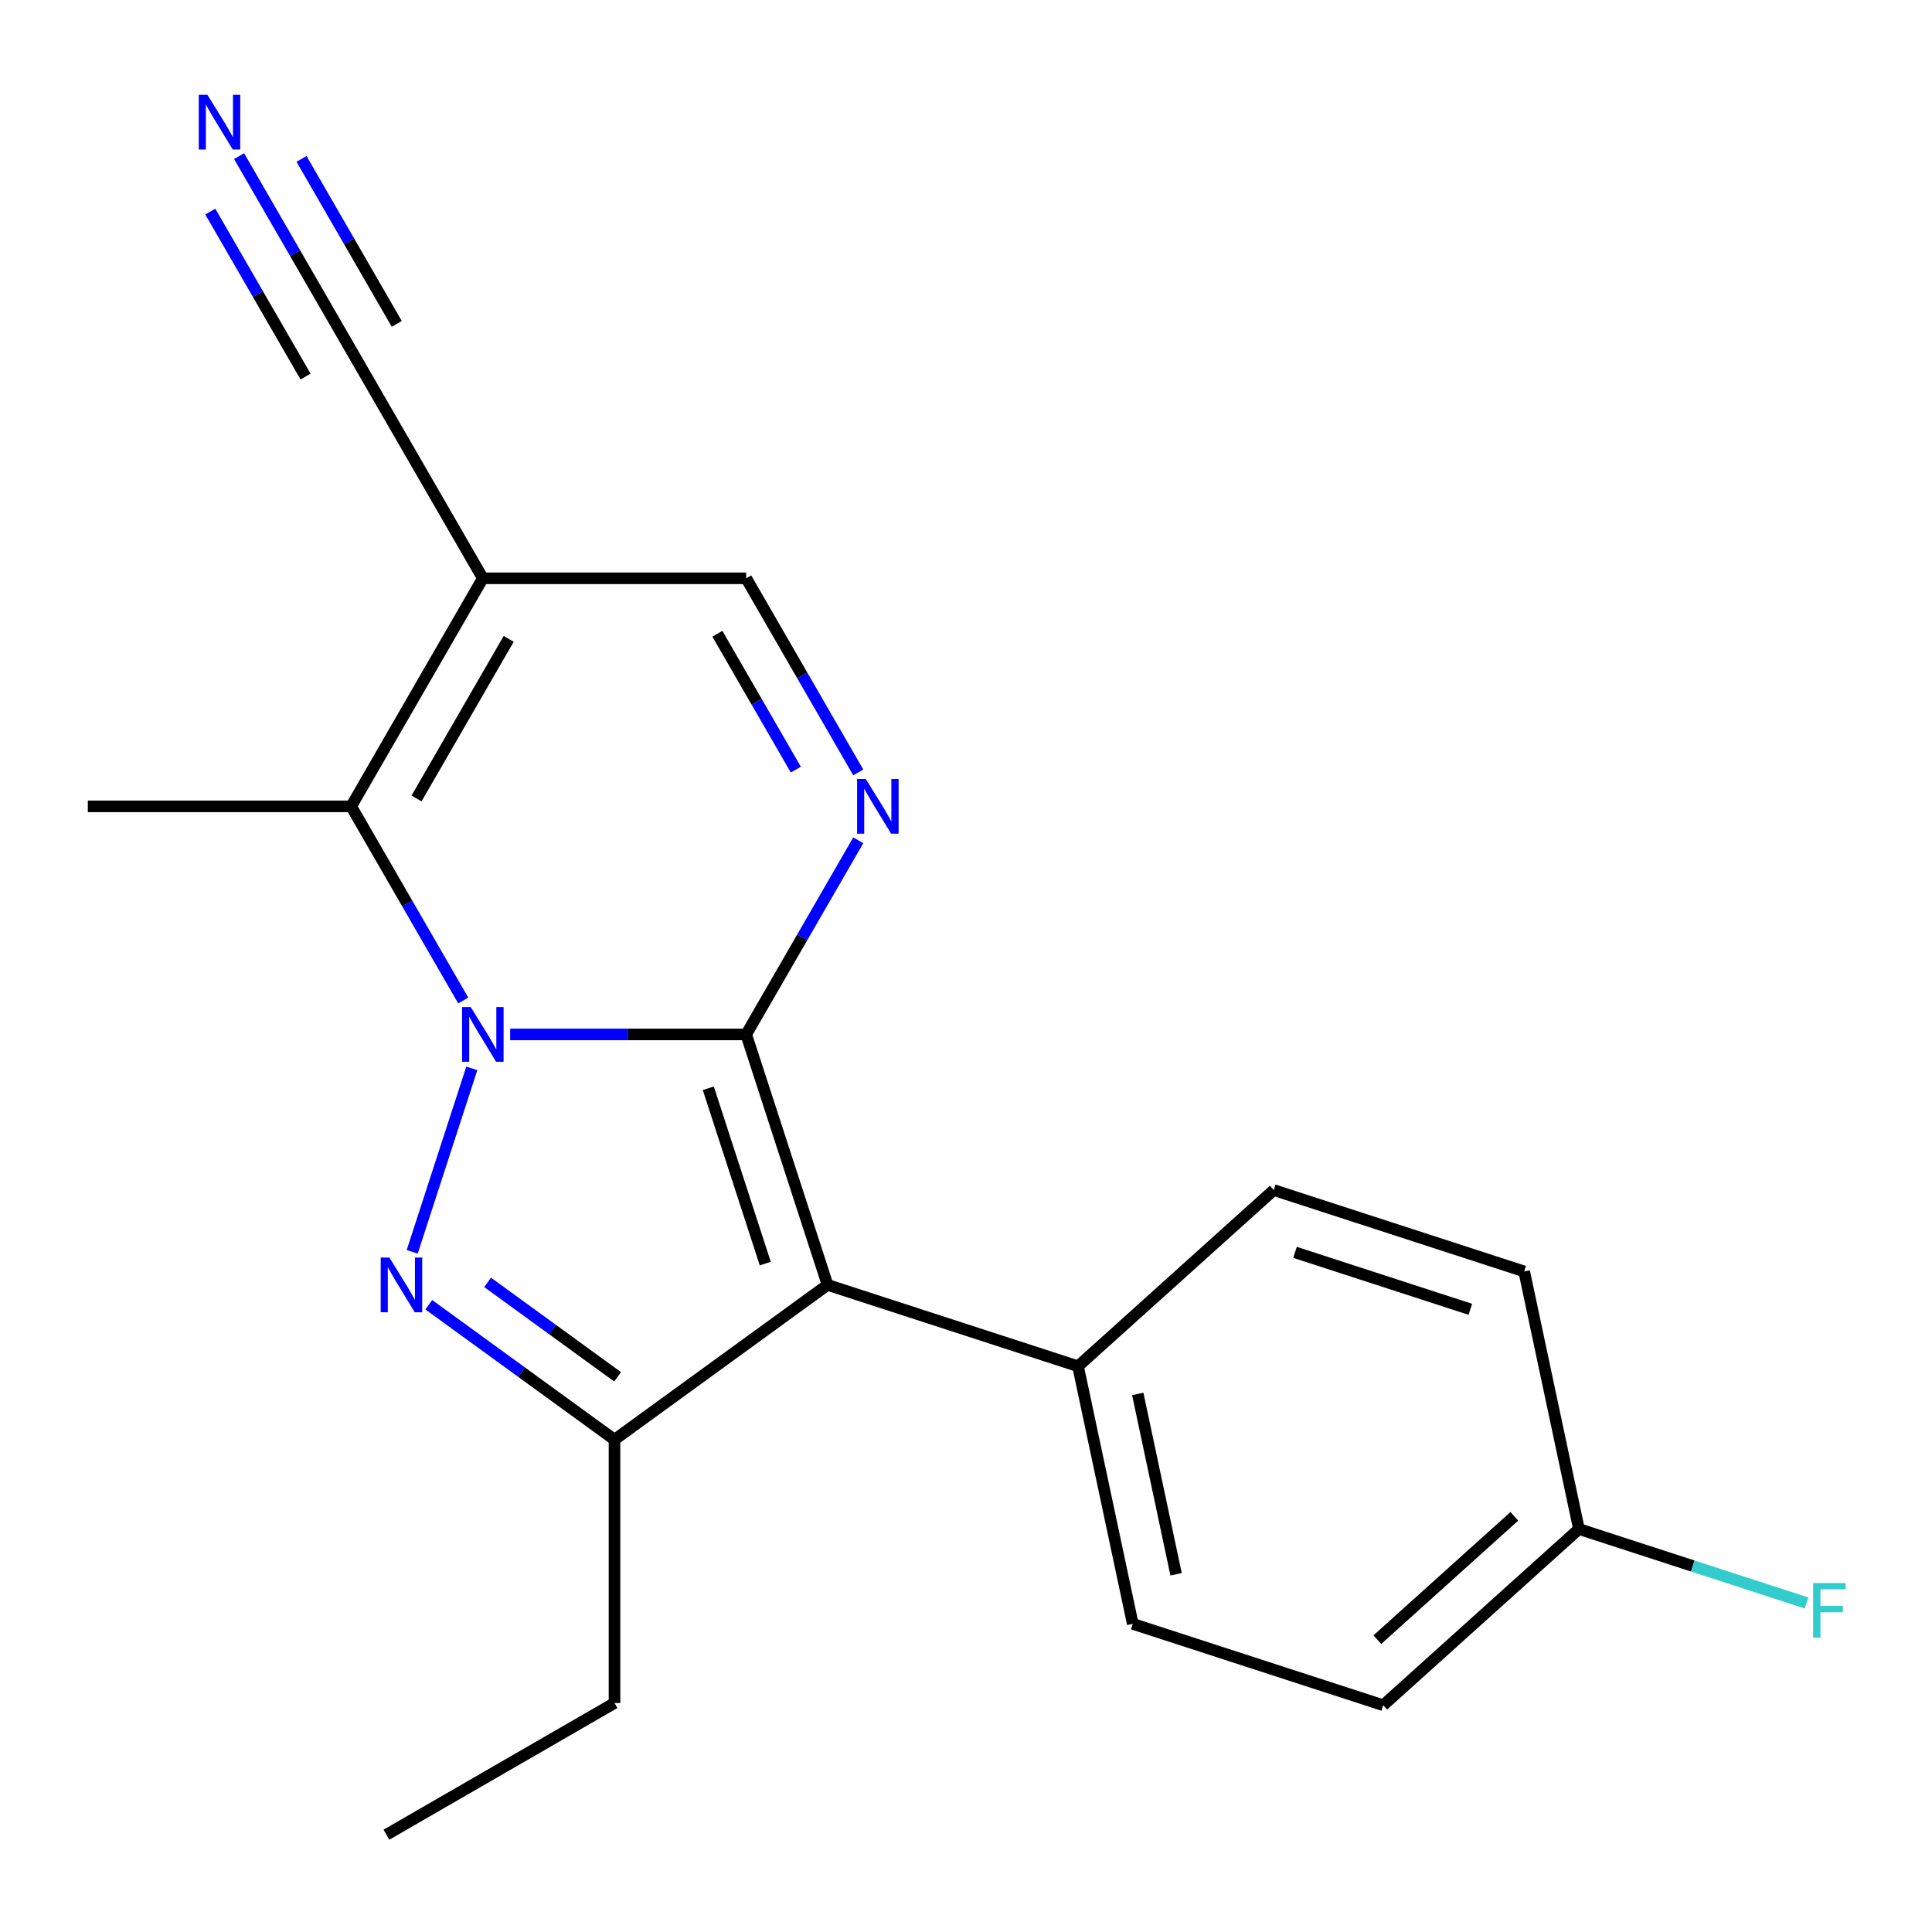 <?xml version='1.0' encoding='iso-8859-1'?>
<svg version='1.1' baseProfile='full'
              xmlns='http://www.w3.org/2000/svg'
                      xmlns:rdkit='http://www.rdkit.org/xml'
                      xmlns:xlink='http://www.w3.org/1999/xlink'
                  xml:space='preserve'
width='1000px' height='1000px' viewBox='0 0 1000 1000'>
<!-- END OF HEADER -->
<rect style='opacity:1.0;fill:#FFFFFF;stroke:none' width='1000' height='1000' x='0' y='0'> </rect>
<path class='bond-0' d='M 386.224,535.419 L 325.144,535.419' style='fill:none;fill-rule:evenodd;stroke:#000000;stroke-width:6px;stroke-linecap:butt;stroke-linejoin:miter;stroke-opacity:1' />
<path class='bond-0' d='M 325.144,535.419 L 264.064,535.419' style='fill:none;fill-rule:evenodd;stroke:#0000FF;stroke-width:6px;stroke-linecap:butt;stroke-linejoin:miter;stroke-opacity:1' />
<path class='bond-2' d='M 386.224,535.419 L 428.346,665.056' style='fill:none;fill-rule:evenodd;stroke:#000000;stroke-width:6px;stroke-linecap:butt;stroke-linejoin:miter;stroke-opacity:1' />
<path class='bond-2' d='M 366.615,563.289 L 396.1,654.034' style='fill:none;fill-rule:evenodd;stroke:#000000;stroke-width:6px;stroke-linecap:butt;stroke-linejoin:miter;stroke-opacity:1' />
<path class='bond-3' d='M 386.224,535.419 L 415.23,485.18' style='fill:none;fill-rule:evenodd;stroke:#000000;stroke-width:6px;stroke-linecap:butt;stroke-linejoin:miter;stroke-opacity:1' />
<path class='bond-3' d='M 415.23,485.18 L 444.235,434.941' style='fill:none;fill-rule:evenodd;stroke:#0000FF;stroke-width:6px;stroke-linecap:butt;stroke-linejoin:miter;stroke-opacity:1' />
<path class='bond-1' d='M 244.208,552.987 L 213.353,647.95' style='fill:none;fill-rule:evenodd;stroke:#0000FF;stroke-width:6px;stroke-linecap:butt;stroke-linejoin:miter;stroke-opacity:1' />
<path class='bond-5' d='M 239.774,517.851 L 210.768,467.612' style='fill:none;fill-rule:evenodd;stroke:#0000FF;stroke-width:6px;stroke-linecap:butt;stroke-linejoin:miter;stroke-opacity:1' />
<path class='bond-5' d='M 210.768,467.612 L 181.762,417.373' style='fill:none;fill-rule:evenodd;stroke:#000000;stroke-width:6px;stroke-linecap:butt;stroke-linejoin:miter;stroke-opacity:1' />
<path class='bond-20' d='M 221.943,675.334 L 270.006,710.255' style='fill:none;fill-rule:evenodd;stroke:#0000FF;stroke-width:6px;stroke-linecap:butt;stroke-linejoin:miter;stroke-opacity:1' />
<path class='bond-20' d='M 270.006,710.255 L 318.07,745.175' style='fill:none;fill-rule:evenodd;stroke:#000000;stroke-width:6px;stroke-linecap:butt;stroke-linejoin:miter;stroke-opacity:1' />
<path class='bond-20' d='M 252.386,663.755 L 286.03,688.2' style='fill:none;fill-rule:evenodd;stroke:#0000FF;stroke-width:6px;stroke-linecap:butt;stroke-linejoin:miter;stroke-opacity:1' />
<path class='bond-20' d='M 286.03,688.2 L 319.675,712.644' style='fill:none;fill-rule:evenodd;stroke:#000000;stroke-width:6px;stroke-linecap:butt;stroke-linejoin:miter;stroke-opacity:1' />
<path class='bond-4' d='M 428.346,665.056 L 318.07,745.175' style='fill:none;fill-rule:evenodd;stroke:#000000;stroke-width:6px;stroke-linecap:butt;stroke-linejoin:miter;stroke-opacity:1' />
<path class='bond-10' d='M 428.346,665.056 L 557.982,707.177' style='fill:none;fill-rule:evenodd;stroke:#000000;stroke-width:6px;stroke-linecap:butt;stroke-linejoin:miter;stroke-opacity:1' />
<path class='bond-7' d='M 444.235,399.805 L 415.23,349.566' style='fill:none;fill-rule:evenodd;stroke:#0000FF;stroke-width:6px;stroke-linecap:butt;stroke-linejoin:miter;stroke-opacity:1' />
<path class='bond-7' d='M 415.23,349.566 L 386.224,299.327' style='fill:none;fill-rule:evenodd;stroke:#000000;stroke-width:6px;stroke-linecap:butt;stroke-linejoin:miter;stroke-opacity:1' />
<path class='bond-7' d='M 411.924,398.364 L 391.621,363.197' style='fill:none;fill-rule:evenodd;stroke:#0000FF;stroke-width:6px;stroke-linecap:butt;stroke-linejoin:miter;stroke-opacity:1' />
<path class='bond-7' d='M 391.621,363.197 L 371.317,328.029' style='fill:none;fill-rule:evenodd;stroke:#000000;stroke-width:6px;stroke-linecap:butt;stroke-linejoin:miter;stroke-opacity:1' />
<path class='bond-14' d='M 318.07,745.175 L 318.07,881.483' style='fill:none;fill-rule:evenodd;stroke:#000000;stroke-width:6px;stroke-linecap:butt;stroke-linejoin:miter;stroke-opacity:1' />
<path class='bond-15' d='M 181.762,417.373 L 45.455,417.373' style='fill:none;fill-rule:evenodd;stroke:#000000;stroke-width:6px;stroke-linecap:butt;stroke-linejoin:miter;stroke-opacity:1' />
<path class='bond-21' d='M 181.762,417.373 L 249.916,299.327' style='fill:none;fill-rule:evenodd;stroke:#000000;stroke-width:6px;stroke-linecap:butt;stroke-linejoin:miter;stroke-opacity:1' />
<path class='bond-21' d='M 215.595,413.297 L 263.302,330.665' style='fill:none;fill-rule:evenodd;stroke:#000000;stroke-width:6px;stroke-linecap:butt;stroke-linejoin:miter;stroke-opacity:1' />
<path class='bond-6' d='M 249.916,299.327 L 386.224,299.327' style='fill:none;fill-rule:evenodd;stroke:#000000;stroke-width:6px;stroke-linecap:butt;stroke-linejoin:miter;stroke-opacity:1' />
<path class='bond-8' d='M 249.916,299.327 L 181.762,181.281' style='fill:none;fill-rule:evenodd;stroke:#000000;stroke-width:6px;stroke-linecap:butt;stroke-linejoin:miter;stroke-opacity:1' />
<path class='bond-9' d='M 181.762,181.281 L 152.757,131.042' style='fill:none;fill-rule:evenodd;stroke:#000000;stroke-width:6px;stroke-linecap:butt;stroke-linejoin:miter;stroke-opacity:1' />
<path class='bond-9' d='M 152.757,131.042 L 123.751,80.802' style='fill:none;fill-rule:evenodd;stroke:#0000FF;stroke-width:6px;stroke-linecap:butt;stroke-linejoin:miter;stroke-opacity:1' />
<path class='bond-9' d='M 205.372,167.65 L 180.717,124.947' style='fill:none;fill-rule:evenodd;stroke:#000000;stroke-width:6px;stroke-linecap:butt;stroke-linejoin:miter;stroke-opacity:1' />
<path class='bond-9' d='M 180.717,124.947 L 156.062,82.243' style='fill:none;fill-rule:evenodd;stroke:#0000FF;stroke-width:6px;stroke-linecap:butt;stroke-linejoin:miter;stroke-opacity:1' />
<path class='bond-9' d='M 158.153,194.912 L 133.498,152.208' style='fill:none;fill-rule:evenodd;stroke:#000000;stroke-width:6px;stroke-linecap:butt;stroke-linejoin:miter;stroke-opacity:1' />
<path class='bond-9' d='M 133.498,152.208 L 108.844,109.505' style='fill:none;fill-rule:evenodd;stroke:#0000FF;stroke-width:6px;stroke-linecap:butt;stroke-linejoin:miter;stroke-opacity:1' />
<path class='bond-11' d='M 557.982,707.177 L 586.322,840.506' style='fill:none;fill-rule:evenodd;stroke:#000000;stroke-width:6px;stroke-linecap:butt;stroke-linejoin:miter;stroke-opacity:1' />
<path class='bond-11' d='M 588.899,721.508 L 608.737,814.839' style='fill:none;fill-rule:evenodd;stroke:#000000;stroke-width:6px;stroke-linecap:butt;stroke-linejoin:miter;stroke-opacity:1' />
<path class='bond-12' d='M 557.982,707.177 L 659.279,615.969' style='fill:none;fill-rule:evenodd;stroke:#000000;stroke-width:6px;stroke-linecap:butt;stroke-linejoin:miter;stroke-opacity:1' />
<path class='bond-17' d='M 586.322,840.506 L 715.959,882.628' style='fill:none;fill-rule:evenodd;stroke:#000000;stroke-width:6px;stroke-linecap:butt;stroke-linejoin:miter;stroke-opacity:1' />
<path class='bond-16' d='M 659.279,615.969 L 788.915,658.091' style='fill:none;fill-rule:evenodd;stroke:#000000;stroke-width:6px;stroke-linecap:butt;stroke-linejoin:miter;stroke-opacity:1' />
<path class='bond-16' d='M 670.3,648.215 L 761.045,677.7' style='fill:none;fill-rule:evenodd;stroke:#000000;stroke-width:6px;stroke-linecap:butt;stroke-linejoin:miter;stroke-opacity:1' />
<path class='bond-13' d='M 817.255,791.42 L 788.915,658.091' style='fill:none;fill-rule:evenodd;stroke:#000000;stroke-width:6px;stroke-linecap:butt;stroke-linejoin:miter;stroke-opacity:1' />
<path class='bond-18' d='M 817.255,791.42 L 876.159,810.559' style='fill:none;fill-rule:evenodd;stroke:#000000;stroke-width:6px;stroke-linecap:butt;stroke-linejoin:miter;stroke-opacity:1' />
<path class='bond-18' d='M 876.159,810.559 L 935.064,829.698' style='fill:none;fill-rule:evenodd;stroke:#33CCCC;stroke-width:6px;stroke-linecap:butt;stroke-linejoin:miter;stroke-opacity:1' />
<path class='bond-22' d='M 817.255,791.42 L 715.959,882.628' style='fill:none;fill-rule:evenodd;stroke:#000000;stroke-width:6px;stroke-linecap:butt;stroke-linejoin:miter;stroke-opacity:1' />
<path class='bond-22' d='M 783.819,784.842 L 712.911,848.687' style='fill:none;fill-rule:evenodd;stroke:#000000;stroke-width:6px;stroke-linecap:butt;stroke-linejoin:miter;stroke-opacity:1' />
<path class='bond-19' d='M 318.07,881.483 L 200.024,949.637' style='fill:none;fill-rule:evenodd;stroke:#000000;stroke-width:6px;stroke-linecap:butt;stroke-linejoin:miter;stroke-opacity:1' />
<path  class='atom-1' d='M 243.656 521.259
L 252.936 536.259
Q 253.856 537.739, 255.336 540.419
Q 256.816 543.099, 256.896 543.259
L 256.896 521.259
L 260.656 521.259
L 260.656 549.579
L 256.776 549.579
L 246.816 533.179
Q 245.656 531.259, 244.416 529.059
Q 243.216 526.859, 242.856 526.179
L 242.856 549.579
L 239.176 549.579
L 239.176 521.259
L 243.656 521.259
' fill='#0000FF'/>
<path  class='atom-2' d='M 201.535 650.896
L 210.815 665.896
Q 211.735 667.376, 213.215 670.056
Q 214.695 672.736, 214.775 672.896
L 214.775 650.896
L 218.535 650.896
L 218.535 679.216
L 214.655 679.216
L 204.695 662.816
Q 203.535 660.896, 202.295 658.696
Q 201.095 656.496, 200.735 655.816
L 200.735 679.216
L 197.055 679.216
L 197.055 650.896
L 201.535 650.896
' fill='#0000FF'/>
<path  class='atom-4' d='M 448.118 403.213
L 457.398 418.213
Q 458.318 419.693, 459.798 422.373
Q 461.278 425.053, 461.358 425.213
L 461.358 403.213
L 465.118 403.213
L 465.118 431.533
L 461.238 431.533
L 451.278 415.133
Q 450.118 413.213, 448.878 411.013
Q 447.678 408.813, 447.318 408.133
L 447.318 431.533
L 443.638 431.533
L 443.638 403.213
L 448.118 403.213
' fill='#0000FF'/>
<path  class='atom-10' d='M 107.348 49.075
L 116.628 64.075
Q 117.548 65.555, 119.028 68.235
Q 120.508 70.915, 120.588 71.075
L 120.588 49.075
L 124.348 49.075
L 124.348 77.395
L 120.468 77.395
L 110.508 60.995
Q 109.348 59.075, 108.108 56.875
Q 106.908 54.675, 106.548 53.995
L 106.548 77.395
L 102.868 77.395
L 102.868 49.075
L 107.348 49.075
' fill='#0000FF'/>
<path  class='atom-19' d='M 938.471 819.381
L 955.311 819.381
L 955.311 822.621
L 942.271 822.621
L 942.271 831.221
L 953.871 831.221
L 953.871 834.501
L 942.271 834.501
L 942.271 847.701
L 938.471 847.701
L 938.471 819.381
' fill='#33CCCC'/>
</svg>
